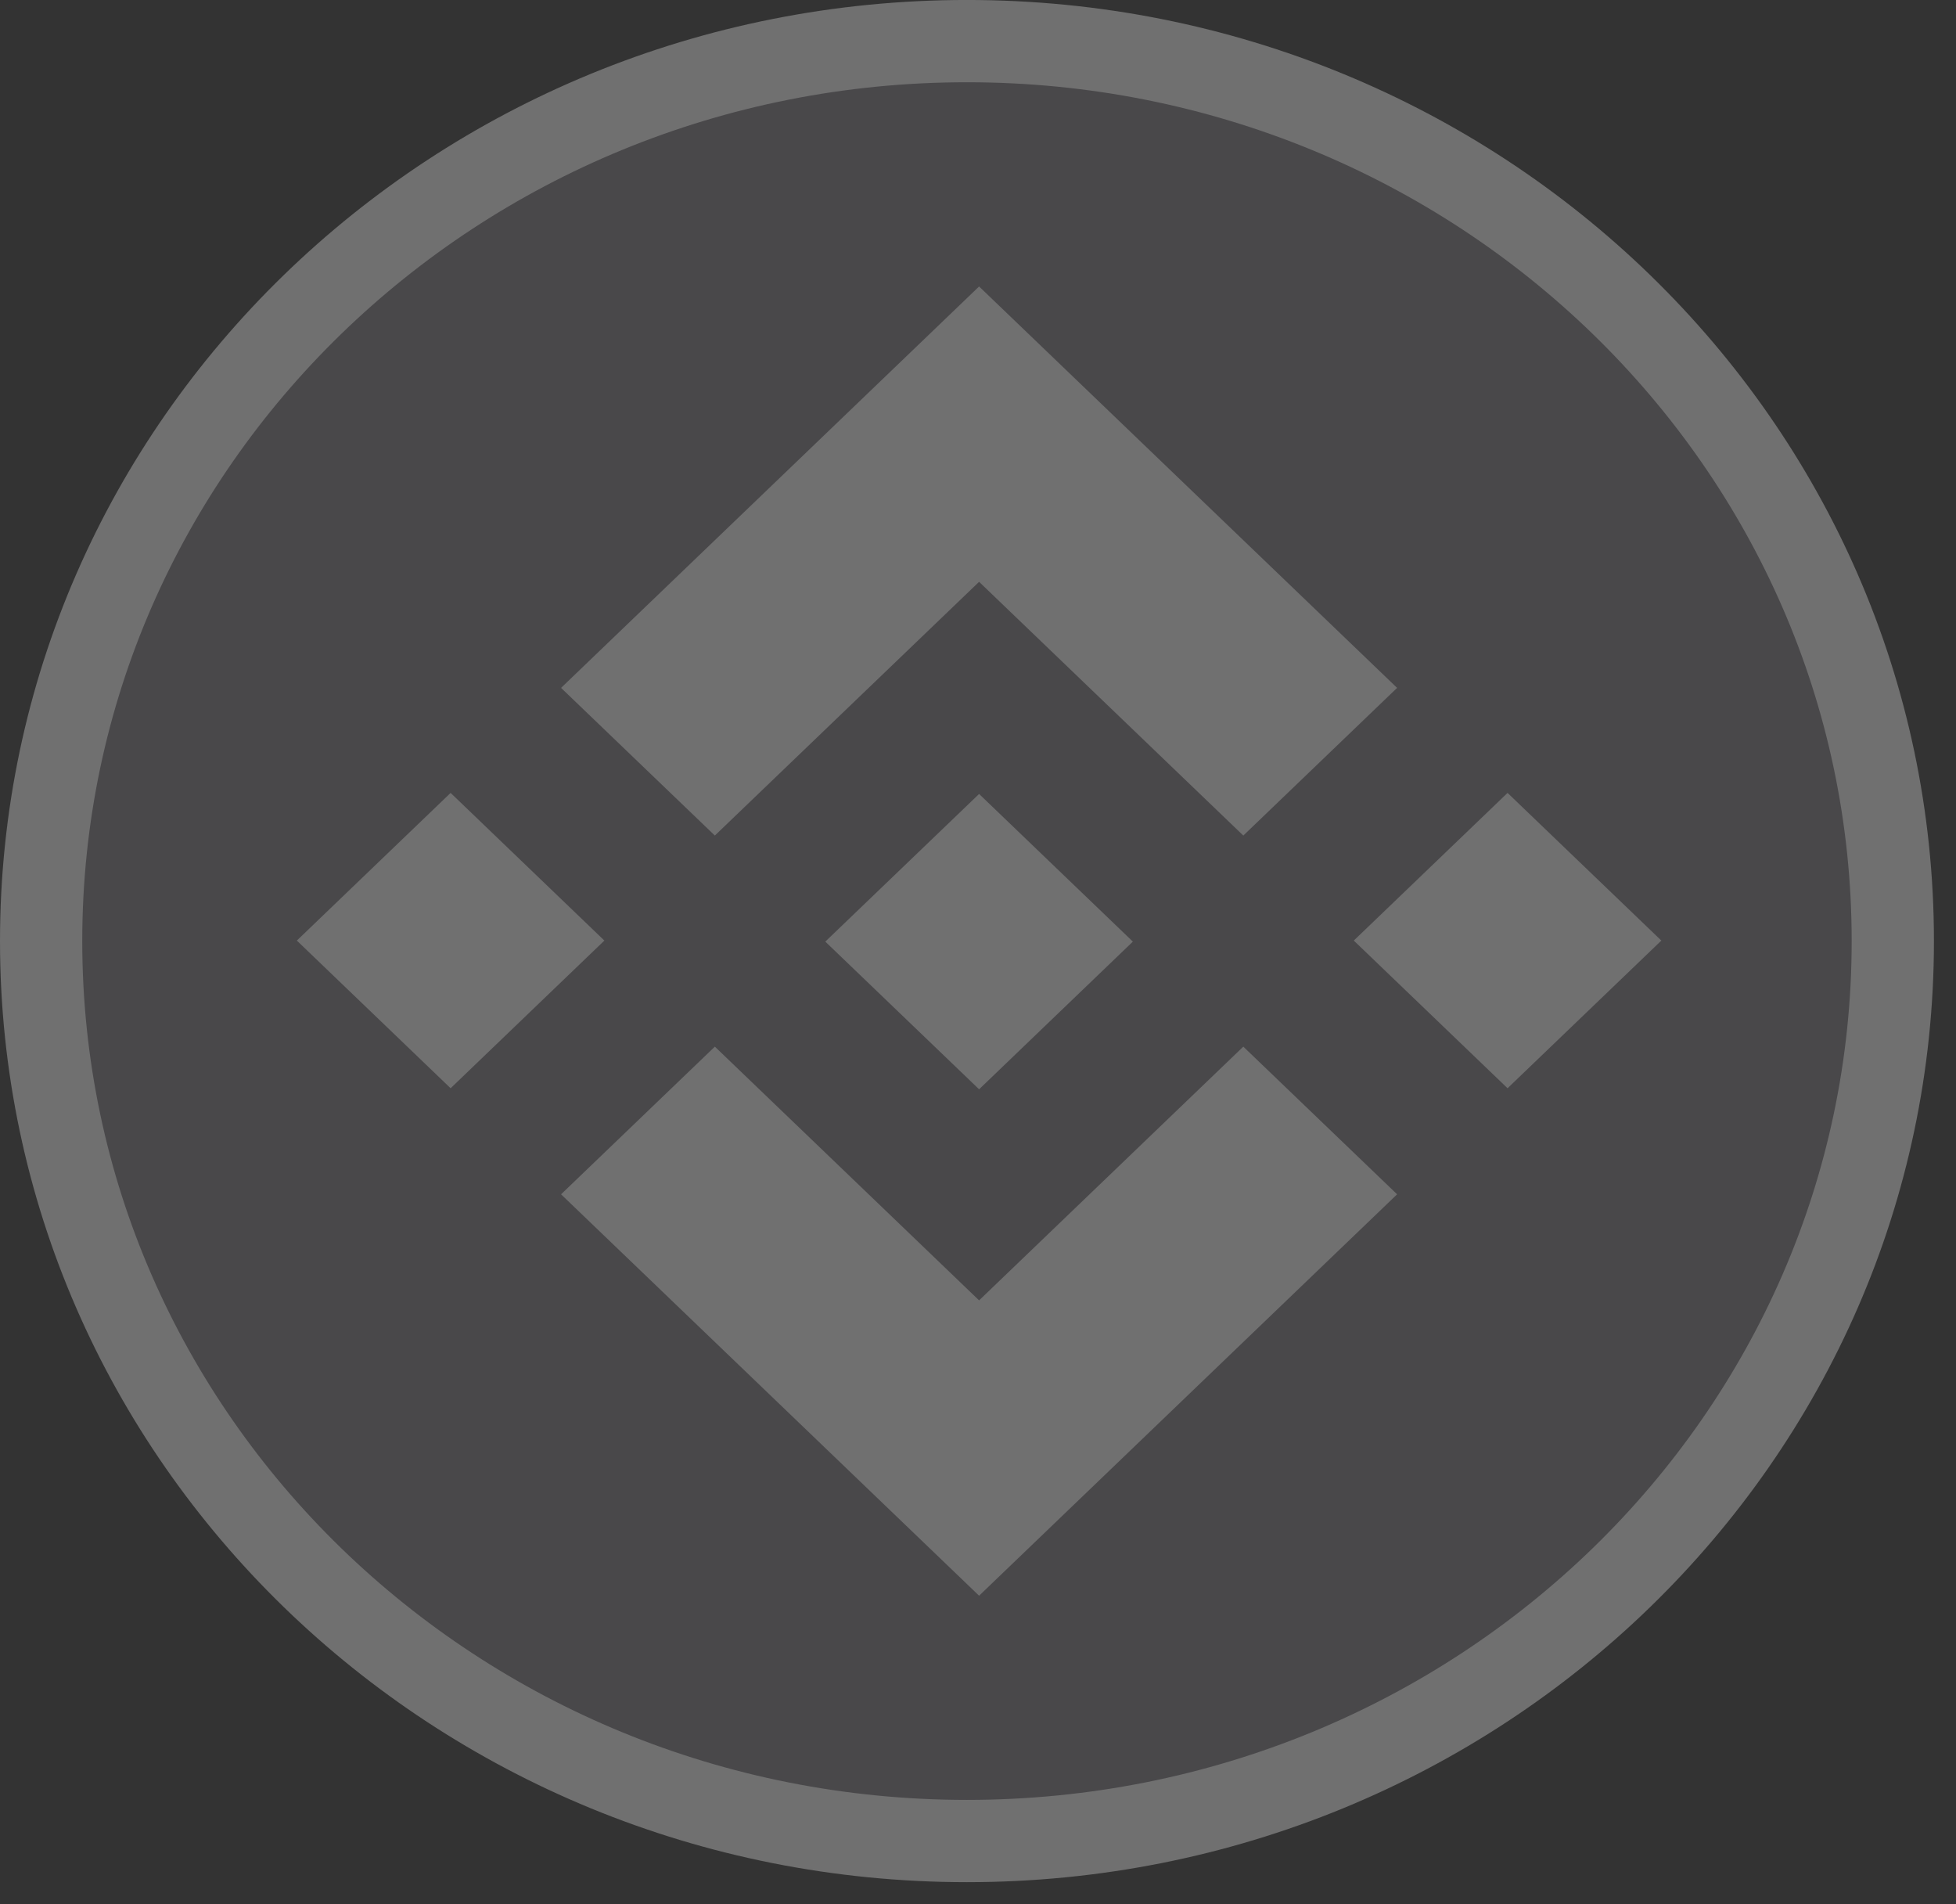 <svg width="75" height="73" viewBox="0 0 75 73" fill="none" xmlns="http://www.w3.org/2000/svg">
<rect x="0" y="0" width="75" height="73" fill="#333333" stroke="none"/>
<g opacity="0.3">
<path d="M37.077 70.576C56.683 70.576 72.577 55.13 72.577 36.076C72.577 17.022 56.683 1.576 37.077 1.576C17.471 1.576 1.577 17.022 1.577 36.076C1.577 55.13 17.471 70.576 37.077 70.576Z" fill="#7C7881" stroke="white" stroke-width="3.154"/>
<path d="M17.278 30.396L11.382 36.057L17.278 41.718L23.174 36.057L17.278 30.396ZM37.542 22.304L47.673 32.031L53.57 26.37L37.542 10.982L21.513 26.37L27.41 32.031L37.542 22.304ZM57.805 30.396L51.909 36.057L57.805 41.718L63.702 36.057L57.805 30.396ZM37.542 49.85L27.41 40.123L21.513 45.784L37.542 61.172L53.57 45.784L47.673 40.123L37.542 49.85ZM37.542 41.758L43.438 36.097L37.542 30.436L31.645 36.097L37.542 41.758Z" fill="white"/>
</g>
</svg>
